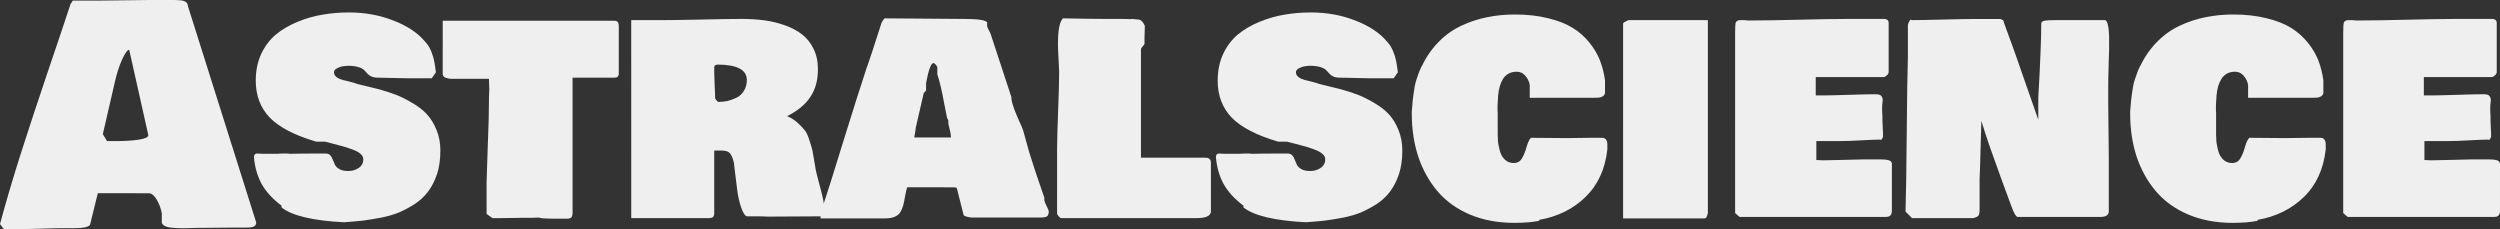 <svg xmlns="http://www.w3.org/2000/svg" viewBox="0 0 87.188 8" fill="#efefef">
  <rect x="0" y="0" width="87.188" height="8" fill="#333333" stroke="none"/>
  <g aria-label="Astralscience">
    <path d="M0 7.813Q.32 6.63.708 5.411t.961-2.915q.579-1.7.79-2.351.063-.104.083-.124h.869q.305 0 .899-.01T5.209 0h.868q.078 0 .13.005.051 0 .123.01t.114.032q.047.02.078.062.03.04.03.098l2.383 7.55q0 .103-.078.14-.072.04-.279.04h-.475q-.207 0-.615.006-.408.005-.615.005-.062 0-.253.005-.186.01-.315.005-.13 0-.29-.015-.155-.01-.253-.057-.093-.041-.119-.114v-.34q-.052-.26-.18-.476-.13-.217-.275-.217H3.411l-.27 1.095q-.056.124-.578.124H2.15q-.222 0-.662.016-.439.015-.661.015H.682q-.083 0-.263.006Q.243 8 .145 8 .103 7.958 0 7.814zm3.586-3.136.145.243h.341q.414 0 .755-.047.346-.052.346-.16l-.667-2.977q-.093 0-.253.352-.155.351-.253.796zm9.591-1.969q-.14 0-.227-.041-.088-.042-.14-.104-.051-.062-.118-.124-.062-.062-.202-.103-.14-.042-.356-.042-.068 0-.166.016-.093.01-.206.067-.114.057-.114.145 0 .098.093.17.098.068.217.099.124.025.274.067.155.036.217.067l.76.186q.335.093.604.196t.569.285q.304.175.506.392.201.217.336.548.134.326.134.718 0 .476-.124.848v-.01q-.108.33-.305.594-.196.258-.465.434-.269.17-.542.29-.274.113-.636.185-.357.067-.64.104-.28.03-.647.056-1.628-.082-2.18-.516v-.062q-.47-.352-.698-.765-.222-.414-.264-.93 0-.124.114-.124.031 0 .093.005t.093.005h.527q.072-.01.207-.01h.134q.042 0 .073.01.3-.01 1.023-.01h.237q.104 0 .16.062t.089.155q.036.088.077.18.047.088.16.15.114.063.3.063.201 0 .362-.104.165-.108.165-.31 0-.093-.088-.176t-.263-.15-.316-.108q-.134-.041-.366-.098-.233-.057-.3-.078h-.31q-1.122-.33-1.618-.837-.49-.511-.49-1.292 0-.517.19-.93.197-.413.512-.677.32-.263.75-.44.428-.18.873-.252.444-.078.92-.078.842 0 1.56.284.724.28 1.096.729.134.134.217.341t.103.33q.026.12.062.404l-.145.207h-.878q-.145 0-.48-.01-.336-.011-.523-.011m2.263-.124V.724h6.016q.083.015.103.067.021.046.021.14v1.653q-.01.124-.145.124h-1.467v4.754l-.005.026q-.006.02-.006.026t-.005.02q-.005.016-.01.021t-.01.02q-.006.011-.016.016-.005 0-.02.01-.011.006-.027.01-.01.006-.03.011-.016 0-.037.005h-.33q-.662 0-.662-.04-.041 0-.124.004-.083.006-.124.006h-.413q-.12 0-.341.005-.217.005-.342.005h-.289l-.207-.145V6.346q.006-.3.042-1.282.041-.982.041-1.55V3.38q0-.042.005-.13.006-.087.006-.129 0-.046-.006-.186-.005-.144-.005-.186h-1.292q-.113 0-.217-.036-.103-.041-.103-.13m6.573-1.88h.961q.445 0 1.421-.02Q25.373.66 25.86.66q.418 0 .78.047.367.046.718.17.357.125.605.316.253.19.408.506.155.31.155.718 0 .564-.263.962-.264.398-.812.671.217.093.378.243.16.15.243.259.087.108.165.367.083.253.098.335.016.078.067.393.016.073.02.109.022.206.177.76.155.547.155.842 0 .186-.114.186-.31 0-.94.005-.626.005-.93.005-.125-.01-.373-.01h-.351q-.104-.031-.202-.32t-.14-.652l-.113-.92q-.03-.113-.052-.16-.015-.051-.062-.119-.046-.072-.129-.098-.077-.026-.201-.026h-.238v2.202q0 .026-.005.041-.005.01-.01.031-.006.02-.016.031l-.02.02q-.011.011-.032.016-.015.005-.041.01-.02.006-.052.006h-2.718zM24.94 3.43q.01.01.031.047.02.03.041.052.021.02.042.025.155 0 .31-.03.155-.037.315-.114.165-.078.263-.238.104-.16.104-.382 0-.538-1.034-.538-.103.026-.103.083v.196q0 .15.015.45.016.3.016.45"/>
    <path d="M31.636 6.532q-.036.119-.072.315-.031.191-.062.305-.026.109-.093.233-.067.118-.207.175-.134.057-.351.057h-2.233v-.176q.274-.821.796-2.521.527-1.7.817-2.574v.01q.175-.5.516-1.57l.016-.026q.046-.078.088-.12l2.79.021q.713 0 .786.124V.92q.01.046.113.238.502 1.534.734 2.232v.062q.02.15.093.341t.17.413q.104.217.145.342l.207.744q.181.6.532 1.602v-.01.103q.016.072.078.196t.077.176q0 .144-.062.186-.056.041-.227.041H33.89q-.088-.01-.113-.015l-.083-.021q-.052-.016-.078-.041-.02-.026-.025-.068l-.197-.785q-.02-.098-.041-.109-.02-.015-.124-.015zm.248-1.84v.02zm1.137-.62-.093-.465q-.057-.326-.114-.563-.056-.243-.124-.45v-.248q-.04-.108-.144-.155v.01q-.124.026-.248.693v.248q-.01.036-.047.067-.036.031-.036.036-.17.755-.28 1.22 0 .052-.025.18-.026.13-.026.15h1.282q0-.134-.093-.485v-.114q-.005-.015-.031-.057-.02-.046-.02-.067m3.968 3.535q-.016-.02-.052-.047-.03-.026-.072-.098V5.23q0-.44.036-1.35.036-.909.036-1.379 0-.103-.02-.44-.021-.335-.021-.531 0-.729.176-.89 1.074.021 1.602.021h.496q.175 0 .268.01.01-.01.052-.01.01 0 .088.01.083.011.129.011.13.016.217.217v.073q0 .056-.005.165-.005.108-.005.165v.228q-.006.025-.068.093-.056.062-.056.103v3.772h2.19q.083 0 .125.006.041.005.082.046.042.041.042.124V7.4q-.042.207-.496.207zm9.736-4.899q-.14 0-.228-.041-.088-.042-.14-.104-.05-.062-.118-.124-.062-.062-.202-.103-.14-.042-.356-.042-.067 0-.166.016-.093.01-.206.067-.114.057-.114.145 0 .098.093.17.098.068.217.099.124.025.274.067.155.036.217.067l.76.186q.336.093.604.196.269.104.569.285.305.175.506.392.202.217.336.548.134.326.134.718 0 .476-.124.848v-.01q-.108.33-.304.594-.197.258-.466.434-.268.17-.542.29-.274.113-.636.185-.356.067-.64.104-.28.03-.647.056-1.627-.082-2.18-.516v-.062q-.47-.352-.698-.765-.222-.414-.263-.93 0-.124.113-.124.031 0 .093.005t.093.005h.527q.073-.01.207-.01h.134q.042 0 .073.01.3-.01 1.023-.01h.238q.103 0 .16.062t.088.155q.036.088.077.18.047.088.16.15.114.063.3.063.202 0 .362-.104.165-.108.165-.31 0-.093-.088-.176-.087-.082-.263-.15t-.315-.108q-.135-.041-.367-.098-.233-.057-.3-.078h-.31q-1.121-.33-1.618-.837-.49-.511-.49-1.292 0-.517.19-.93.197-.413.512-.677.32-.263.75-.44.429-.18.873-.252.444-.078.92-.078.842 0 1.56.284.724.28 1.096.729.134.134.217.341t.103.33q.026.12.062.404l-.144.207h-.879q-.144 0-.48-.01t-.522-.011m6.087 5.064q-.863 0-1.55-.29-.687-.294-1.127-.81-.439-.517-.671-1.205-.228-.692-.228-1.509v-.072q.005-.036.016-.176.015-.144.015-.186l.02-.17q.016-.124.027-.181t.025-.165q.021-.109.042-.176.026-.072.057-.17.03-.099.067-.187.036-.088.083-.18v.01q.237-.496.599-.858t.796-.558q.434-.202.889-.29.454-.093.96-.093.642 0 1.158.13.517.124.858.336.341.211.584.516.243.3.367.62t.176.693v.444q-.016.073-.078.114-.062.036-.134.046-.072.006-.202.006h-2.211v-.445q-.026-.175-.15-.32t-.305-.145q-.16 0-.284.067-.12.068-.192.181-.067.109-.113.259-.042.144-.057.31l-.02.33q-.006.166.004.316v.728q0 .13.01.253.016.12.063.31.051.192.175.31.124.12.31.12.197 0 .29-.166.098-.165.16-.398.067-.232.15-.315.207 0 .62.005t.62.005q.145 0 .43-.005.283-.005.428-.005h.382q.17 0 .186.207v.196q-.113 1.028-.76 1.659-.645.63-1.617.8V7.7q-.346.072-.868.072m3.793-.155V.827q.005-.042.083-.073.077-.036.093-.051h2.78V7.43q-.026.109-.052.15-.02.036-.072.036zm3.907-6.48q0-.31.026-.362.046-.072.15-.072h.124q.082 0 .113.01h.269q.522 0 1.576-.026 1.06-.026 1.587-.026h1.374q.135.016.135.135v1.726q-.006.03-.021.057-.01.02-.02.03-.006.006-.047.037-.042.026-.057.041h-2.398v.641h.227q.3 0 .915-.02.615-.021.946-.021.145 0 .196.056.052.057.052.16 0 .026-.01.089-.01.062-.01.087v.197l.004.088q.006.062.006.108v.145q0 .113.01.227t.01.197v.134q-.026.062-.041.083-.016.02-.052.02v-.01q-.19 0-.661.026-.465.026-.744.026h-.827v.661q.041 0 .124.005t.124.005q.232 0 .687-.015.455-.016.656-.016h.662q.269 0 .34.062.027.031.042.062v1.654q0 .109-.041.165t-.155.062h-5.116l-.155-.134zM73.422.703q.062.02.093.18.036.156.041.393t0 .455-.015.445q-.006.227-.006.284-.01.207-.01.579v.547q0 .362.01.993.01.63.01.93v1.88q-.02.176-.289.176h-2.894q-.093-.02-.237-.434-.098-.274-.331-.899-.227-.625-.393-1.095-.165-.476-.3-.92v-.031.03q-.015.342-.03 1.019-.016.672-.032 1.008v1.054q0 .155-.036.217-.036.057-.19.093h-2.13l-.227-.228q.026-.857.041-2.687t.041-2.708V.868q.052-.186.124-.186v.02q.352 0 1.101-.02.755-.02 1.132-.02h.868q.005 0 .015.005.093.036.104.082l.005.037q.186.5.377 1.038t.455 1.302q.264.76.367 1.05V3.41q.103-1.82.103-2.584 0-.083.114-.104t.351-.02zm4.444 7.069q-.863 0-1.55-.29-.688-.294-1.127-.81-.44-.517-.672-1.205-.227-.692-.227-1.509v-.072q.005-.036.015-.176.016-.144.016-.186l.02-.17q.016-.124.026-.181t.026-.165q.02-.109.041-.176.026-.072.057-.17t.068-.187.082-.18v.01q.238-.496.6-.858.361-.362.795-.558.435-.202.89-.29.454-.093.96-.093.641 0 1.158.13.517.124.858.336.34.211.584.516.243.3.367.62t.175.693v.444q-.015.073-.077.114-.062.036-.134.046-.073.006-.202.006h-2.212v-.445q-.026-.175-.15-.32t-.305-.145q-.16 0-.284.067-.119.068-.19.181-.068.109-.115.259-.041.144-.056.31l-.021.33q-.005.166.005.316v.728q0 .13.01.253.016.12.062.31.052.192.176.31.124.12.31.12.197 0 .29-.166.098-.165.16-.398.067-.232.15-.315.206 0 .62.005.413.005.62.005.145 0 .429-.005t.429-.005h.382q.17 0 .186.207v.196q-.114 1.028-.76 1.659-.645.63-1.617.8V7.7q-.346.072-.868.072m3.854-6.635q0-.31.027-.362.046-.072.15-.072h.124q.082 0 .113.01h.269q.522 0 1.576-.026 1.06-.026 1.587-.026h1.374q.134.016.134.135v1.726q-.005.03-.02.057-.01.02-.02.03-.006.006-.047.037-.042.026-.057.041h-2.398v.641h.227q.3 0 .915-.02.615-.021.946-.021.144 0 .196.056.052.057.052.16 0 .026-.01.089-.01.062-.01.087v.197l.004.088q.005.062.005.108v.145q0 .113.01.227t.01.197v.134q-.025.062-.04.083-.016.02-.052.02v-.01q-.192 0-.662.026-.465.026-.744.026h-.827v.661q.042 0 .124.005.083.005.124.005.233 0 .688-.015.454-.016.656-.016h.661q.27 0 .341.062.026.031.042.062v1.654q0 .109-.042.165-.04.057-.155.062h-5.116l-.155-.134z"/>
  </g>
</svg>

